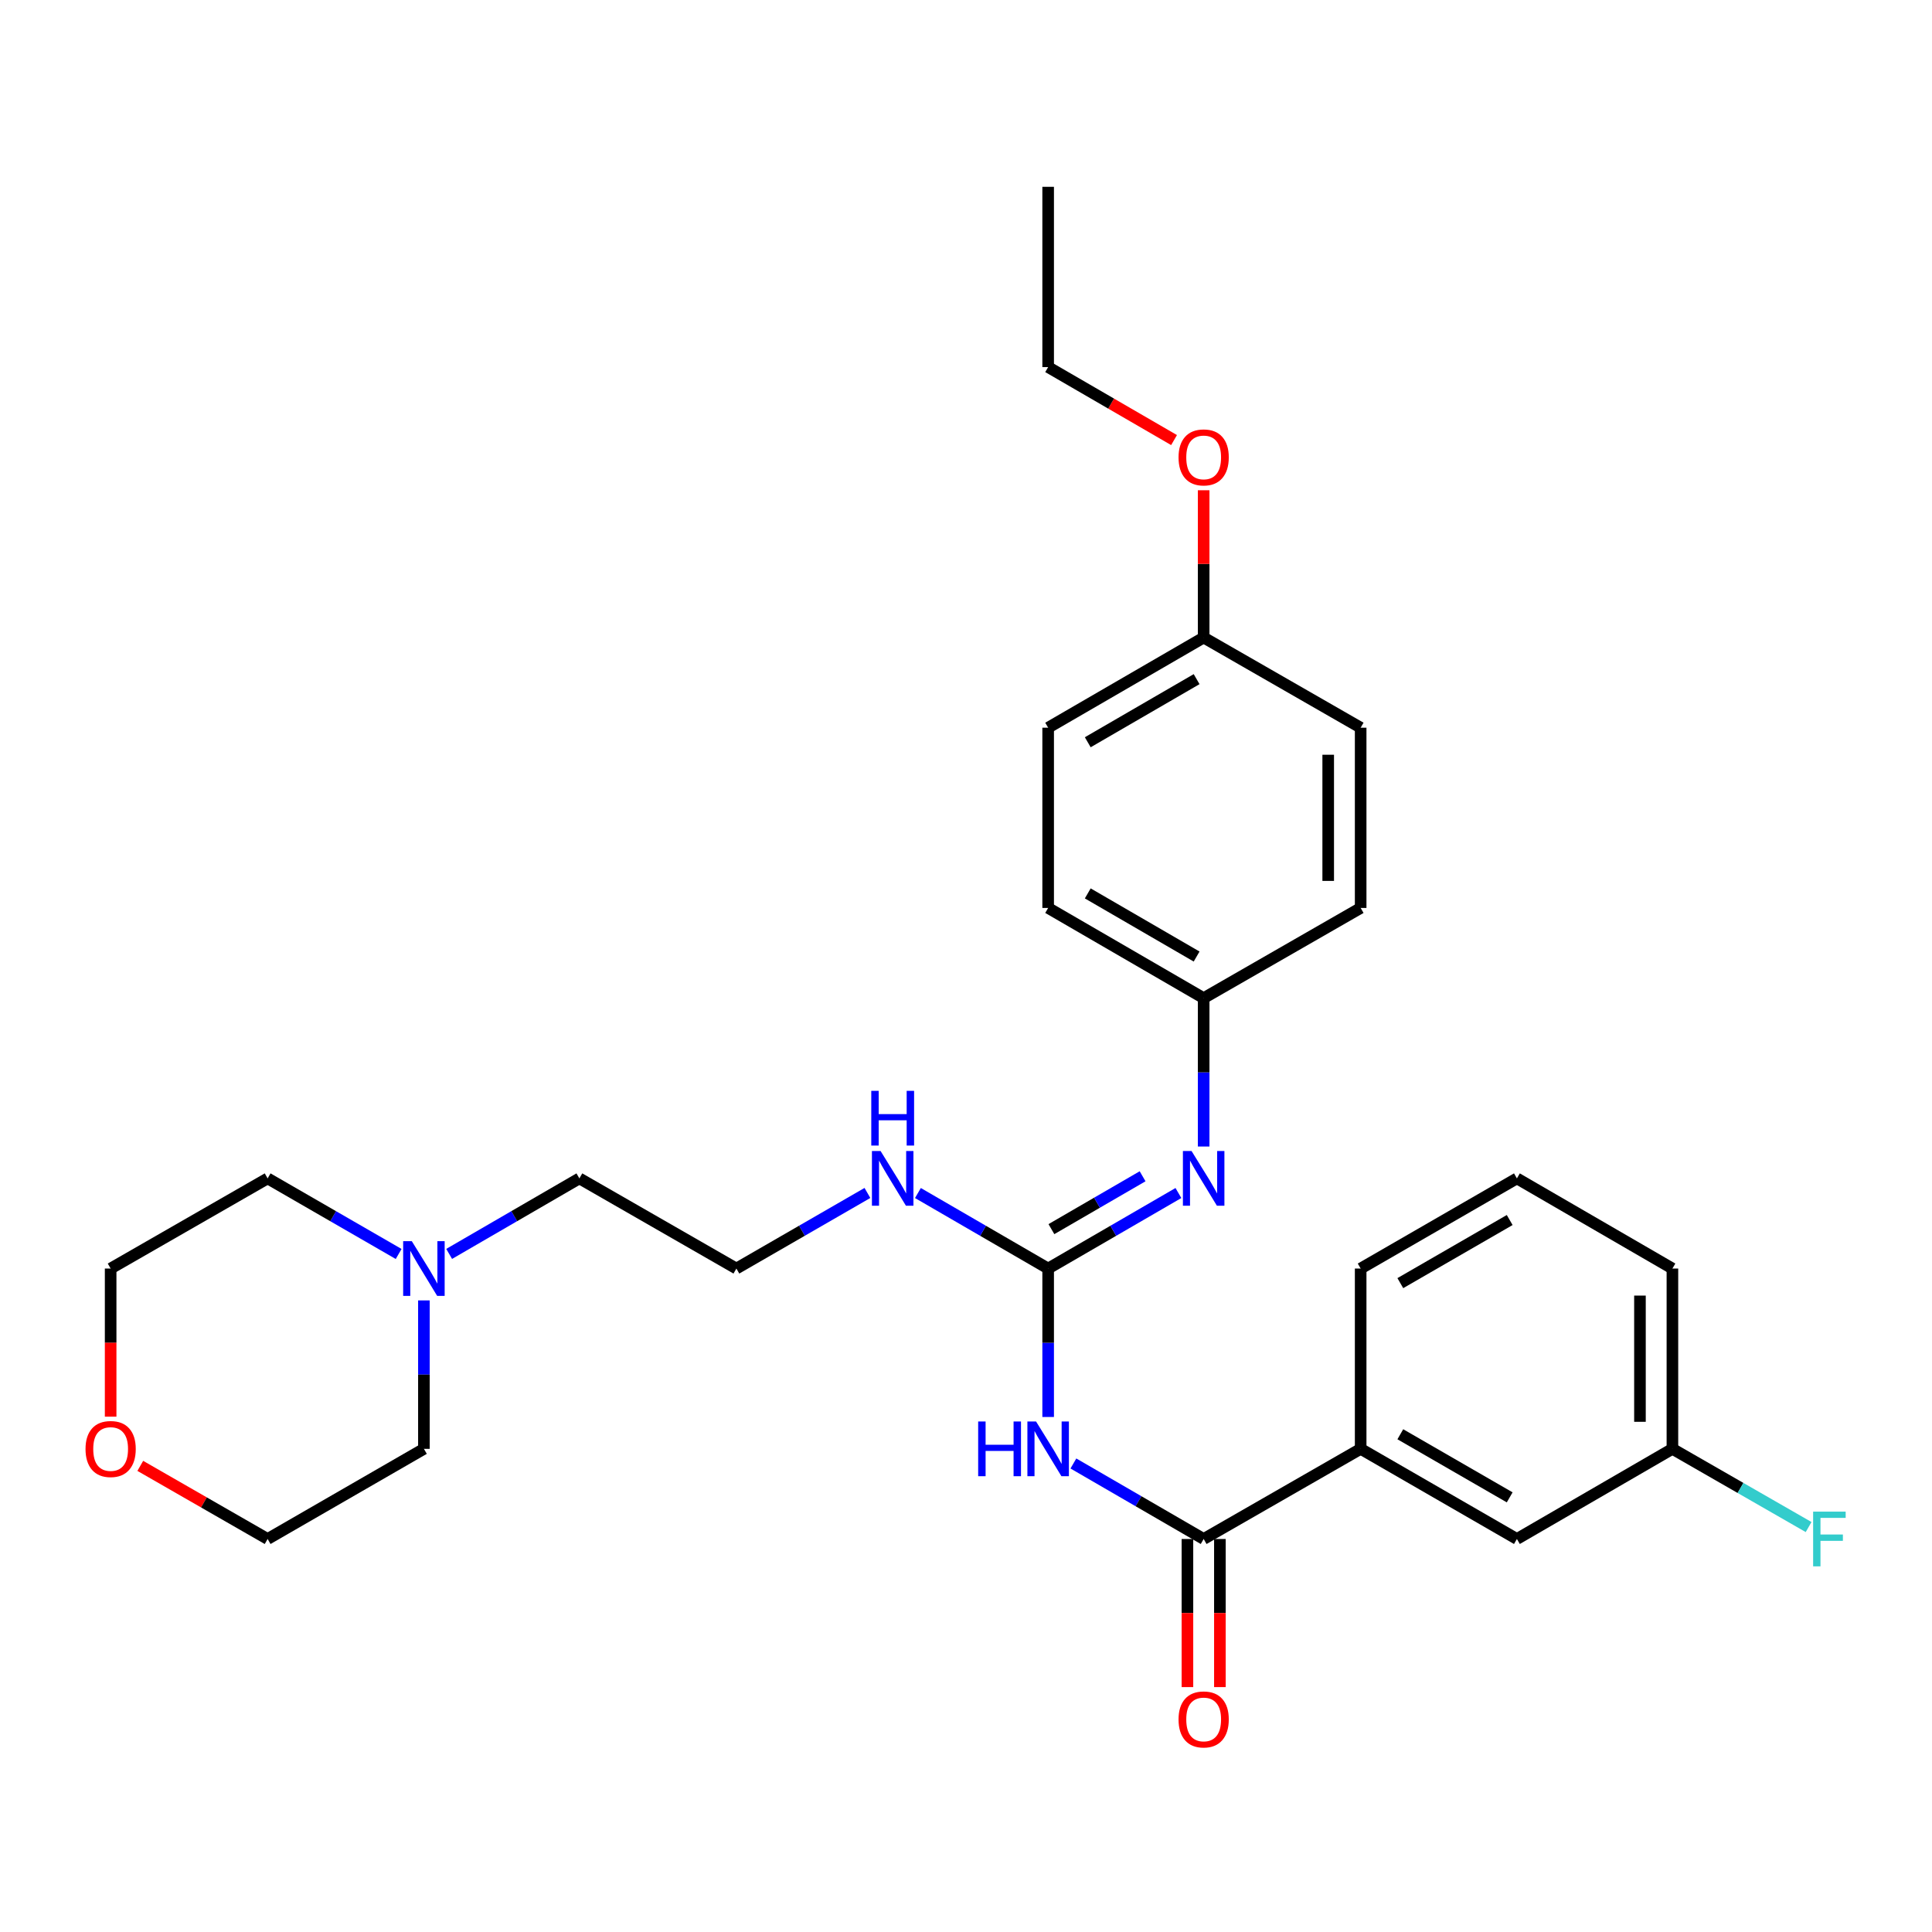 <?xml version='1.0' encoding='iso-8859-1'?>
<svg version='1.1' baseProfile='full'
              xmlns='http://www.w3.org/2000/svg'
                      xmlns:rdkit='http://www.rdkit.org/xml'
                      xmlns:xlink='http://www.w3.org/1999/xlink'
                  xml:space='preserve'
width='1000px' height='1000px' viewBox='0 0 1000 1000'>
<!-- END OF HEADER -->
<rect style='opacity:1.0;fill:#FFFFFF;stroke:none' width='1000' height='1000' x='0' y='0'> </rect>
<path class='bond-0' d='M 542.522,733.428 L 542.522,695.013' style='fill:none;fill-rule:evenodd;stroke:#0000FF;stroke-width:6px;stroke-linecap:butt;stroke-linejoin:miter;stroke-opacity:1' />
<path class='bond-0' d='M 542.522,695.013 L 542.522,656.598' style='fill:none;fill-rule:evenodd;stroke:#000000;stroke-width:6px;stroke-linecap:butt;stroke-linejoin:miter;stroke-opacity:1' />
<path class='bond-1' d='M 555.588,757.495 L 589.3,777.036' style='fill:none;fill-rule:evenodd;stroke:#0000FF;stroke-width:6px;stroke-linecap:butt;stroke-linejoin:miter;stroke-opacity:1' />
<path class='bond-1' d='M 589.3,777.036 L 623.012,796.578' style='fill:none;fill-rule:evenodd;stroke:#000000;stroke-width:6px;stroke-linecap:butt;stroke-linejoin:miter;stroke-opacity:1' />
<path class='bond-2' d='M 542.522,656.598 L 576.234,637.052' style='fill:none;fill-rule:evenodd;stroke:#000000;stroke-width:6px;stroke-linecap:butt;stroke-linejoin:miter;stroke-opacity:1' />
<path class='bond-2' d='M 576.234,637.052 L 609.946,617.507' style='fill:none;fill-rule:evenodd;stroke:#0000FF;stroke-width:6px;stroke-linecap:butt;stroke-linejoin:miter;stroke-opacity:1' />
<path class='bond-2' d='M 544.209,636.2 L 567.807,622.519' style='fill:none;fill-rule:evenodd;stroke:#000000;stroke-width:6px;stroke-linecap:butt;stroke-linejoin:miter;stroke-opacity:1' />
<path class='bond-2' d='M 567.807,622.519 L 591.406,608.837' style='fill:none;fill-rule:evenodd;stroke:#0000FF;stroke-width:6px;stroke-linecap:butt;stroke-linejoin:miter;stroke-opacity:1' />
<path class='bond-7' d='M 542.522,656.598 L 508.819,637.053' style='fill:none;fill-rule:evenodd;stroke:#000000;stroke-width:6px;stroke-linecap:butt;stroke-linejoin:miter;stroke-opacity:1' />
<path class='bond-7' d='M 508.819,637.053 L 475.116,617.508' style='fill:none;fill-rule:evenodd;stroke:#0000FF;stroke-width:6px;stroke-linecap:butt;stroke-linejoin:miter;stroke-opacity:1' />
<path class='bond-3' d='M 623.012,796.578 L 704.276,749.921' style='fill:none;fill-rule:evenodd;stroke:#000000;stroke-width:6px;stroke-linecap:butt;stroke-linejoin:miter;stroke-opacity:1' />
<path class='bond-5' d='M 614.612,796.578 L 614.612,834.908' style='fill:none;fill-rule:evenodd;stroke:#000000;stroke-width:6px;stroke-linecap:butt;stroke-linejoin:miter;stroke-opacity:1' />
<path class='bond-5' d='M 614.612,834.908 L 614.612,873.239' style='fill:none;fill-rule:evenodd;stroke:#FF0000;stroke-width:6px;stroke-linecap:butt;stroke-linejoin:miter;stroke-opacity:1' />
<path class='bond-5' d='M 631.412,796.578 L 631.412,834.908' style='fill:none;fill-rule:evenodd;stroke:#000000;stroke-width:6px;stroke-linecap:butt;stroke-linejoin:miter;stroke-opacity:1' />
<path class='bond-5' d='M 631.412,834.908 L 631.412,873.239' style='fill:none;fill-rule:evenodd;stroke:#FF0000;stroke-width:6px;stroke-linecap:butt;stroke-linejoin:miter;stroke-opacity:1' />
<path class='bond-9' d='M 623.012,593.439 L 623.012,555.038' style='fill:none;fill-rule:evenodd;stroke:#0000FF;stroke-width:6px;stroke-linecap:butt;stroke-linejoin:miter;stroke-opacity:1' />
<path class='bond-9' d='M 623.012,555.038 L 623.012,516.636' style='fill:none;fill-rule:evenodd;stroke:#000000;stroke-width:6px;stroke-linecap:butt;stroke-linejoin:miter;stroke-opacity:1' />
<path class='bond-6' d='M 704.276,749.921 L 785.149,796.578' style='fill:none;fill-rule:evenodd;stroke:#000000;stroke-width:6px;stroke-linecap:butt;stroke-linejoin:miter;stroke-opacity:1' />
<path class='bond-6' d='M 724.803,742.368 L 781.413,775.028' style='fill:none;fill-rule:evenodd;stroke:#000000;stroke-width:6px;stroke-linecap:butt;stroke-linejoin:miter;stroke-opacity:1' />
<path class='bond-22' d='M 704.276,749.921 L 704.276,656.598' style='fill:none;fill-rule:evenodd;stroke:#000000;stroke-width:6px;stroke-linecap:butt;stroke-linejoin:miter;stroke-opacity:1' />
<path class='bond-4' d='M 232.48,649.021 L 266.182,629.476' style='fill:none;fill-rule:evenodd;stroke:#0000FF;stroke-width:6px;stroke-linecap:butt;stroke-linejoin:miter;stroke-opacity:1' />
<path class='bond-4' d='M 266.182,629.476 L 299.885,609.932' style='fill:none;fill-rule:evenodd;stroke:#000000;stroke-width:6px;stroke-linecap:butt;stroke-linejoin:miter;stroke-opacity:1' />
<path class='bond-20' d='M 219.414,673.091 L 219.414,711.506' style='fill:none;fill-rule:evenodd;stroke:#0000FF;stroke-width:6px;stroke-linecap:butt;stroke-linejoin:miter;stroke-opacity:1' />
<path class='bond-20' d='M 219.414,711.506 L 219.414,749.921' style='fill:none;fill-rule:evenodd;stroke:#000000;stroke-width:6px;stroke-linecap:butt;stroke-linejoin:miter;stroke-opacity:1' />
<path class='bond-21' d='M 206.339,649.055 L 172.431,629.493' style='fill:none;fill-rule:evenodd;stroke:#0000FF;stroke-width:6px;stroke-linecap:butt;stroke-linejoin:miter;stroke-opacity:1' />
<path class='bond-21' d='M 172.431,629.493 L 138.523,609.932' style='fill:none;fill-rule:evenodd;stroke:#000000;stroke-width:6px;stroke-linecap:butt;stroke-linejoin:miter;stroke-opacity:1' />
<path class='bond-10' d='M 785.149,796.578 L 865.639,749.921' style='fill:none;fill-rule:evenodd;stroke:#000000;stroke-width:6px;stroke-linecap:butt;stroke-linejoin:miter;stroke-opacity:1' />
<path class='bond-15' d='M 448.976,617.474 L 415.063,637.036' style='fill:none;fill-rule:evenodd;stroke:#0000FF;stroke-width:6px;stroke-linecap:butt;stroke-linejoin:miter;stroke-opacity:1' />
<path class='bond-15' d='M 415.063,637.036 L 381.15,656.598' style='fill:none;fill-rule:evenodd;stroke:#000000;stroke-width:6px;stroke-linecap:butt;stroke-linejoin:miter;stroke-opacity:1' />
<path class='bond-8' d='M 57.267,733.268 L 57.267,694.933' style='fill:none;fill-rule:evenodd;stroke:#FF0000;stroke-width:6px;stroke-linecap:butt;stroke-linejoin:miter;stroke-opacity:1' />
<path class='bond-8' d='M 57.267,694.933 L 57.267,656.598' style='fill:none;fill-rule:evenodd;stroke:#000000;stroke-width:6px;stroke-linecap:butt;stroke-linejoin:miter;stroke-opacity:1' />
<path class='bond-31' d='M 72.61,758.731 L 105.566,777.654' style='fill:none;fill-rule:evenodd;stroke:#FF0000;stroke-width:6px;stroke-linecap:butt;stroke-linejoin:miter;stroke-opacity:1' />
<path class='bond-31' d='M 105.566,777.654 L 138.523,796.578' style='fill:none;fill-rule:evenodd;stroke:#000000;stroke-width:6px;stroke-linecap:butt;stroke-linejoin:miter;stroke-opacity:1' />
<path class='bond-13' d='M 623.012,516.636 L 704.276,469.951' style='fill:none;fill-rule:evenodd;stroke:#000000;stroke-width:6px;stroke-linecap:butt;stroke-linejoin:miter;stroke-opacity:1' />
<path class='bond-14' d='M 623.012,516.636 L 542.522,469.951' style='fill:none;fill-rule:evenodd;stroke:#000000;stroke-width:6px;stroke-linecap:butt;stroke-linejoin:miter;stroke-opacity:1' />
<path class='bond-14' d='M 619.367,495.101 L 563.024,462.422' style='fill:none;fill-rule:evenodd;stroke:#000000;stroke-width:6px;stroke-linecap:butt;stroke-linejoin:miter;stroke-opacity:1' />
<path class='bond-12' d='M 865.639,749.921 L 900.885,770.16' style='fill:none;fill-rule:evenodd;stroke:#000000;stroke-width:6px;stroke-linecap:butt;stroke-linejoin:miter;stroke-opacity:1' />
<path class='bond-12' d='M 900.885,770.16 L 936.132,790.398' style='fill:none;fill-rule:evenodd;stroke:#33CCCC;stroke-width:6px;stroke-linecap:butt;stroke-linejoin:miter;stroke-opacity:1' />
<path class='bond-29' d='M 865.639,749.921 L 865.639,656.598' style='fill:none;fill-rule:evenodd;stroke:#000000;stroke-width:6px;stroke-linecap:butt;stroke-linejoin:miter;stroke-opacity:1' />
<path class='bond-29' d='M 848.839,735.923 L 848.839,670.596' style='fill:none;fill-rule:evenodd;stroke:#000000;stroke-width:6px;stroke-linecap:butt;stroke-linejoin:miter;stroke-opacity:1' />
<path class='bond-11' d='M 623.012,329.99 L 542.522,376.656' style='fill:none;fill-rule:evenodd;stroke:#000000;stroke-width:6px;stroke-linecap:butt;stroke-linejoin:miter;stroke-opacity:1' />
<path class='bond-11' d='M 619.365,351.524 L 563.022,384.19' style='fill:none;fill-rule:evenodd;stroke:#000000;stroke-width:6px;stroke-linecap:butt;stroke-linejoin:miter;stroke-opacity:1' />
<path class='bond-19' d='M 623.012,329.99 L 623.012,291.875' style='fill:none;fill-rule:evenodd;stroke:#000000;stroke-width:6px;stroke-linecap:butt;stroke-linejoin:miter;stroke-opacity:1' />
<path class='bond-19' d='M 623.012,291.875 L 623.012,253.76' style='fill:none;fill-rule:evenodd;stroke:#FF0000;stroke-width:6px;stroke-linecap:butt;stroke-linejoin:miter;stroke-opacity:1' />
<path class='bond-30' d='M 623.012,329.99 L 704.276,376.656' style='fill:none;fill-rule:evenodd;stroke:#000000;stroke-width:6px;stroke-linecap:butt;stroke-linejoin:miter;stroke-opacity:1' />
<path class='bond-16' d='M 704.276,469.951 L 704.276,376.656' style='fill:none;fill-rule:evenodd;stroke:#000000;stroke-width:6px;stroke-linecap:butt;stroke-linejoin:miter;stroke-opacity:1' />
<path class='bond-16' d='M 687.477,455.957 L 687.477,390.651' style='fill:none;fill-rule:evenodd;stroke:#000000;stroke-width:6px;stroke-linecap:butt;stroke-linejoin:miter;stroke-opacity:1' />
<path class='bond-17' d='M 542.522,469.951 L 542.522,376.656' style='fill:none;fill-rule:evenodd;stroke:#000000;stroke-width:6px;stroke-linecap:butt;stroke-linejoin:miter;stroke-opacity:1' />
<path class='bond-18' d='M 381.15,656.598 L 299.885,609.932' style='fill:none;fill-rule:evenodd;stroke:#000000;stroke-width:6px;stroke-linecap:butt;stroke-linejoin:miter;stroke-opacity:1' />
<path class='bond-27' d='M 607.686,227.783 L 575.104,208.896' style='fill:none;fill-rule:evenodd;stroke:#FF0000;stroke-width:6px;stroke-linecap:butt;stroke-linejoin:miter;stroke-opacity:1' />
<path class='bond-27' d='M 575.104,208.896 L 542.522,190.01' style='fill:none;fill-rule:evenodd;stroke:#000000;stroke-width:6px;stroke-linecap:butt;stroke-linejoin:miter;stroke-opacity:1' />
<path class='bond-24' d='M 219.414,749.921 L 138.523,796.578' style='fill:none;fill-rule:evenodd;stroke:#000000;stroke-width:6px;stroke-linecap:butt;stroke-linejoin:miter;stroke-opacity:1' />
<path class='bond-25' d='M 138.523,609.932 L 57.267,656.598' style='fill:none;fill-rule:evenodd;stroke:#000000;stroke-width:6px;stroke-linecap:butt;stroke-linejoin:miter;stroke-opacity:1' />
<path class='bond-23' d='M 704.276,656.598 L 785.149,609.932' style='fill:none;fill-rule:evenodd;stroke:#000000;stroke-width:6px;stroke-linecap:butt;stroke-linejoin:miter;stroke-opacity:1' />
<path class='bond-23' d='M 724.804,664.149 L 781.415,631.483' style='fill:none;fill-rule:evenodd;stroke:#000000;stroke-width:6px;stroke-linecap:butt;stroke-linejoin:miter;stroke-opacity:1' />
<path class='bond-26' d='M 785.149,609.932 L 865.639,656.598' style='fill:none;fill-rule:evenodd;stroke:#000000;stroke-width:6px;stroke-linecap:butt;stroke-linejoin:miter;stroke-opacity:1' />
<path class='bond-28' d='M 542.522,190.01 L 542.522,96.696' style='fill:none;fill-rule:evenodd;stroke:#000000;stroke-width:6px;stroke-linecap:butt;stroke-linejoin:miter;stroke-opacity:1' />
<path  class='atom-0' d='M 506.302 735.761
L 510.142 735.761
L 510.142 747.801
L 524.622 747.801
L 524.622 735.761
L 528.462 735.761
L 528.462 764.081
L 524.622 764.081
L 524.622 751.001
L 510.142 751.001
L 510.142 764.081
L 506.302 764.081
L 506.302 735.761
' fill='#0000FF'/>
<path  class='atom-0' d='M 536.262 735.761
L 545.542 750.761
Q 546.462 752.241, 547.942 754.921
Q 549.422 757.601, 549.502 757.761
L 549.502 735.761
L 553.262 735.761
L 553.262 764.081
L 549.382 764.081
L 539.422 747.681
Q 538.262 745.761, 537.022 743.561
Q 535.822 741.361, 535.462 740.681
L 535.462 764.081
L 531.782 764.081
L 531.782 735.761
L 536.262 735.761
' fill='#0000FF'/>
<path  class='atom-3' d='M 616.752 595.772
L 626.032 610.772
Q 626.952 612.252, 628.432 614.932
Q 629.912 617.612, 629.992 617.772
L 629.992 595.772
L 633.752 595.772
L 633.752 624.092
L 629.872 624.092
L 619.912 607.692
Q 618.752 605.772, 617.512 603.572
Q 616.312 601.372, 615.952 600.692
L 615.952 624.092
L 612.272 624.092
L 612.272 595.772
L 616.752 595.772
' fill='#0000FF'/>
<path  class='atom-5' d='M 213.154 642.438
L 222.434 657.438
Q 223.354 658.918, 224.834 661.598
Q 226.314 664.278, 226.394 664.438
L 226.394 642.438
L 230.154 642.438
L 230.154 670.758
L 226.274 670.758
L 216.314 654.358
Q 215.154 652.438, 213.914 650.238
Q 212.714 648.038, 212.354 647.358
L 212.354 670.758
L 208.674 670.758
L 208.674 642.438
L 213.154 642.438
' fill='#0000FF'/>
<path  class='atom-6' d='M 610.012 889.972
Q 610.012 883.172, 613.372 879.372
Q 616.732 875.572, 623.012 875.572
Q 629.292 875.572, 632.652 879.372
Q 636.012 883.172, 636.012 889.972
Q 636.012 896.852, 632.612 900.772
Q 629.212 904.652, 623.012 904.652
Q 616.772 904.652, 613.372 900.772
Q 610.012 896.892, 610.012 889.972
M 623.012 901.452
Q 627.332 901.452, 629.652 898.572
Q 632.012 895.652, 632.012 889.972
Q 632.012 884.412, 629.652 881.612
Q 627.332 878.772, 623.012 878.772
Q 618.692 878.772, 616.332 881.572
Q 614.012 884.372, 614.012 889.972
Q 614.012 895.692, 616.332 898.572
Q 618.692 901.452, 623.012 901.452
' fill='#FF0000'/>
<path  class='atom-8' d='M 455.791 595.772
L 465.071 610.772
Q 465.991 612.252, 467.471 614.932
Q 468.951 617.612, 469.031 617.772
L 469.031 595.772
L 472.791 595.772
L 472.791 624.092
L 468.911 624.092
L 458.951 607.692
Q 457.791 605.772, 456.551 603.572
Q 455.351 601.372, 454.991 600.692
L 454.991 624.092
L 451.311 624.092
L 451.311 595.772
L 455.791 595.772
' fill='#0000FF'/>
<path  class='atom-8' d='M 450.971 564.62
L 454.811 564.62
L 454.811 576.66
L 469.291 576.66
L 469.291 564.62
L 473.131 564.62
L 473.131 592.94
L 469.291 592.94
L 469.291 579.86
L 454.811 579.86
L 454.811 592.94
L 450.971 592.94
L 450.971 564.62
' fill='#0000FF'/>
<path  class='atom-9' d='M 44.267 750.001
Q 44.267 743.201, 47.627 739.401
Q 50.987 735.601, 57.267 735.601
Q 63.547 735.601, 66.907 739.401
Q 70.267 743.201, 70.267 750.001
Q 70.267 756.881, 66.867 760.801
Q 63.467 764.681, 57.267 764.681
Q 51.027 764.681, 47.627 760.801
Q 44.267 756.921, 44.267 750.001
M 57.267 761.481
Q 61.587 761.481, 63.907 758.601
Q 66.267 755.681, 66.267 750.001
Q 66.267 744.441, 63.907 741.641
Q 61.587 738.801, 57.267 738.801
Q 52.947 738.801, 50.587 741.601
Q 48.267 744.401, 48.267 750.001
Q 48.267 755.721, 50.587 758.601
Q 52.947 761.481, 57.267 761.481
' fill='#FF0000'/>
<path  class='atom-13' d='M 938.474 782.418
L 955.314 782.418
L 955.314 785.658
L 942.274 785.658
L 942.274 794.258
L 953.874 794.258
L 953.874 797.538
L 942.274 797.538
L 942.274 810.738
L 938.474 810.738
L 938.474 782.418
' fill='#33CCCC'/>
<path  class='atom-20' d='M 610.012 236.747
Q 610.012 229.947, 613.372 226.147
Q 616.732 222.347, 623.012 222.347
Q 629.292 222.347, 632.652 226.147
Q 636.012 229.947, 636.012 236.747
Q 636.012 243.627, 632.612 247.547
Q 629.212 251.427, 623.012 251.427
Q 616.772 251.427, 613.372 247.547
Q 610.012 243.667, 610.012 236.747
M 623.012 248.227
Q 627.332 248.227, 629.652 245.347
Q 632.012 242.427, 632.012 236.747
Q 632.012 231.187, 629.652 228.387
Q 627.332 225.547, 623.012 225.547
Q 618.692 225.547, 616.332 228.347
Q 614.012 231.147, 614.012 236.747
Q 614.012 242.467, 616.332 245.347
Q 618.692 248.227, 623.012 248.227
' fill='#FF0000'/>
</svg>
